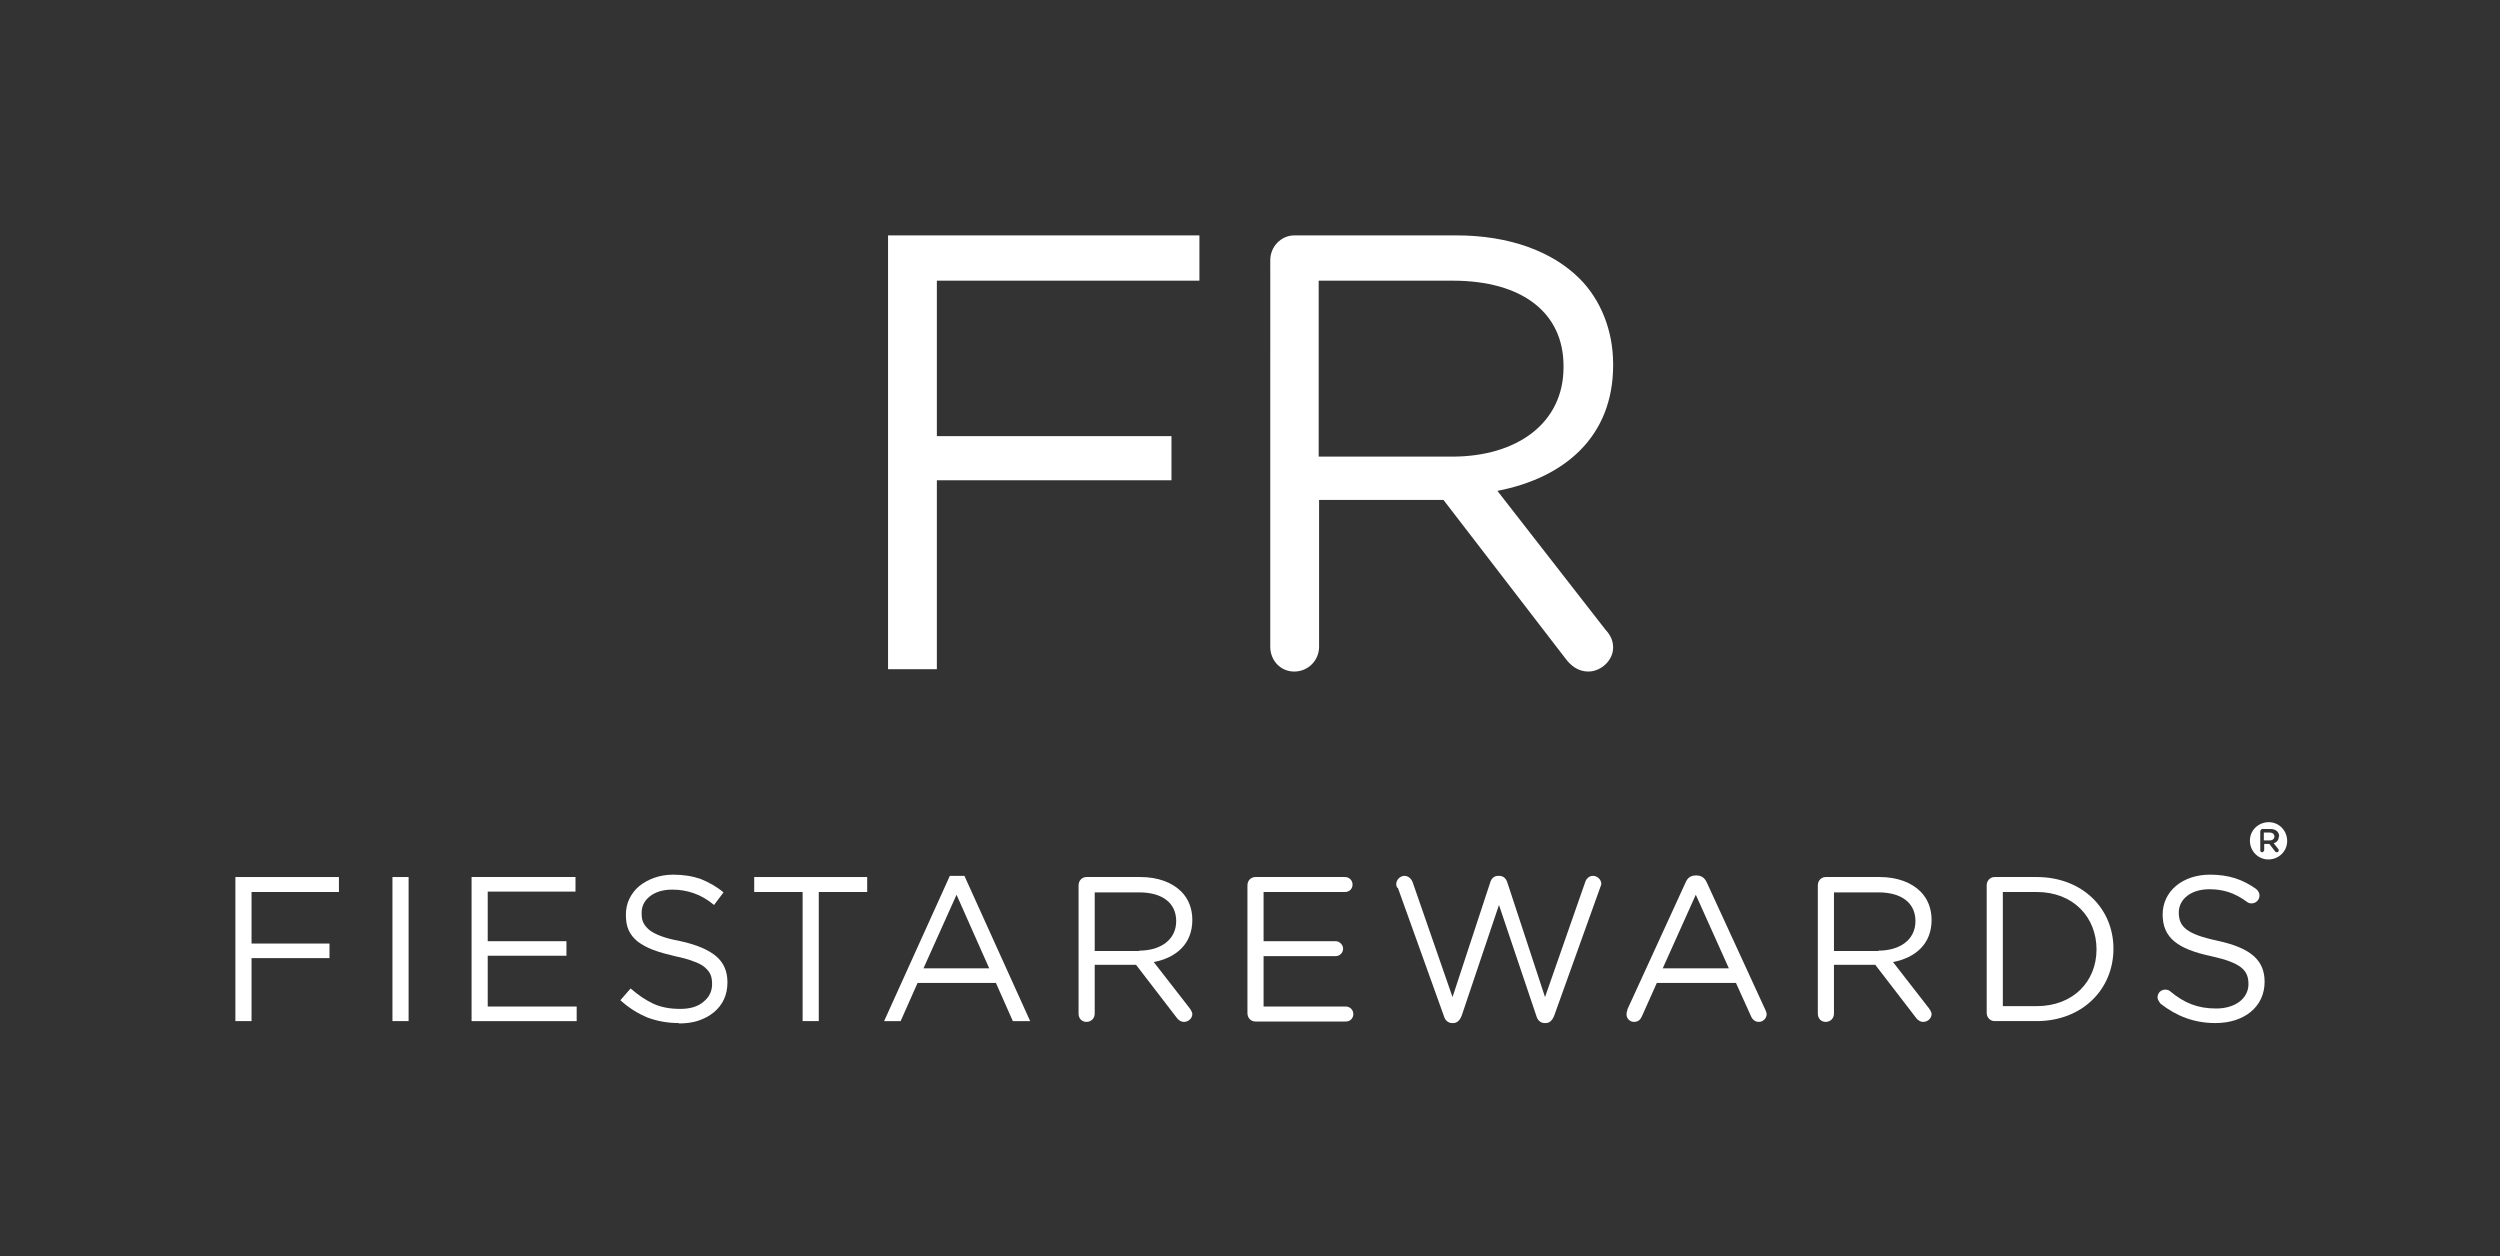 <?xml version="1.0" encoding="UTF-8"?>
<svg id="Capa_1" data-name="Capa 1" xmlns="http://www.w3.org/2000/svg" viewBox="0 0 63.51 31.92">
  <rect x="0" y="0" width="63.51" height="31.92" fill="#333333" stroke="none"/>
  <defs>
    <style>
      .cls-1 {
        fill: none;
      }

      .cls-2 {
        fill: #fff;
      }
    </style>
  </defs>
  <g>
    <path class="cls-2" d="M5.98,22.28h2.63v.38h-2.22v1.31h1.98v.37h-1.98v1.6h-.41v-3.66Z"/>
    <path class="cls-2" d="M9.97,22.28h.41v3.66h-.41v-3.66Z"/>
    <path class="cls-2" d="M11.97,22.28h2.65v.37h-2.23v1.26h2v.37h-2v1.29h2.26v.37h-2.67v-3.66Z"/>
    <path class="cls-2" d="M17.25,25.99c-.29,0-.56-.05-.8-.14-.24-.1-.47-.24-.69-.44l.26-.3c.19,.17,.39,.3,.58,.39,.2,.09,.42,.13,.68,.13s.45-.06,.59-.18c.15-.12,.22-.27,.22-.45h0c0-.09-.01-.17-.04-.24s-.08-.13-.15-.19c-.07-.06-.17-.11-.29-.15-.12-.05-.28-.09-.47-.13-.21-.05-.39-.1-.55-.16-.16-.06-.28-.13-.39-.21-.1-.08-.18-.18-.23-.29-.05-.11-.07-.24-.07-.39h0c0-.15,.03-.29,.09-.41,.06-.12,.14-.23,.25-.32,.11-.09,.24-.16,.38-.21s.31-.08,.48-.08c.27,0,.5,.04,.7,.11,.2,.08,.4,.19,.58,.34l-.24,.32c-.17-.14-.34-.24-.52-.3-.17-.06-.35-.09-.54-.09-.24,0-.43,.06-.57,.17-.14,.11-.21,.25-.21,.42h0c0,.1,.01,.18,.04,.24,.03,.07,.08,.13,.15,.19,.07,.06,.17,.11,.3,.16,.13,.05,.29,.09,.5,.13,.41,.09,.71,.22,.9,.38,.19,.16,.29,.38,.29,.66h0c0,.17-.03,.31-.09,.44-.06,.13-.15,.24-.26,.33-.11,.09-.24,.16-.39,.21-.15,.05-.32,.07-.5,.07Z"/>
    <path class="cls-2" d="M20.39,22.66h-1.23v-.38h2.87v.38h-1.23v3.28h-.41v-3.28Z"/>
    <path class="cls-2" d="M24.11,22.25h.39l1.67,3.69h-.44l-.43-.97h-1.99l-.43,.97h-.42l1.67-3.69Zm1.02,2.35l-.83-1.87-.84,1.87h1.67Z"/>
    <path class="cls-2" d="M22.56,5.98h7.91v1.15h-6.67v3.95h5.96v1.12h-5.96v4.8h-1.24V5.98Z"/>
  </g>
  <g>
    <path class="cls-2" d="M27.4,22.49c0-.12,.09-.21,.2-.21h1.37c.45,0,.81,.14,1.04,.37,.18,.18,.28,.43,.28,.72h0c0,.61-.41,.96-.98,1.07l.91,1.17s.07,.09,.07,.15c0,.11-.1,.2-.21,.2-.08,0-.15-.05-.19-.11l-1.03-1.34h-1.05v1.24c0,.12-.09,.21-.21,.21s-.2-.09-.2-.21v-3.27Zm1.54,1.66c.55,0,.94-.28,.94-.75h0c0-.46-.35-.73-.94-.73h-1.13v1.49h1.13Z"/>
    <path class="cls-2" d="M31.69,25.73v-3.24c0-.12,.09-.21,.2-.21h2.28c.1,0,.19,.08,.19,.19s-.08,.19-.19,.19h-2.07v1.25h1.83c.1,0,.19,.09,.19,.19,0,.1-.08,.19-.19,.19h-1.83v1.28h2.09c.1,0,.19,.08,.19,.19s-.08,.19-.19,.19h-2.3c-.11,0-.2-.09-.2-.21Z"/>
    <path class="cls-2" d="M35.49,22.55s-.02-.06-.02-.09c0-.11,.1-.21,.21-.21,.1,0,.18,.08,.21,.17l1.01,2.91,.96-2.92c.03-.09,.09-.16,.2-.16h.03c.1,0,.17,.07,.2,.16l.96,2.92,1.02-2.92c.03-.09,.1-.16,.2-.16,.11,0,.21,.1,.21,.2,0,.03-.02,.07-.03,.1l-1.17,3.26c-.04,.1-.11,.18-.21,.18h-.03c-.1,0-.18-.07-.21-.18l-.95-2.82-.95,2.82c-.04,.1-.11,.18-.21,.18h-.03c-.1,0-.18-.07-.21-.18l-1.17-3.26Z"/>
    <path class="cls-2" d="M41.33,25.67l1.49-3.25c.05-.12,.13-.18,.26-.18h.02c.13,0,.21,.07,.26,.18l1.49,3.24s.03,.07,.03,.1c0,.11-.09,.2-.2,.2-.1,0-.17-.07-.2-.15l-.38-.84h-2.01l-.38,.85c-.04,.09-.1,.14-.2,.14-.1,0-.19-.08-.19-.19,0-.03,0-.07,.03-.11Zm2.59-1.07l-.84-1.87-.84,1.87h1.69Z"/>
    <path class="cls-2" d="M46.18,22.49c0-.12,.09-.21,.2-.21h1.37c.45,0,.81,.14,1.04,.37,.18,.18,.28,.43,.28,.72h0c0,.61-.41,.96-.98,1.07l.91,1.17s.07,.09,.07,.15c0,.11-.1,.2-.21,.2-.08,0-.15-.05-.19-.11l-1.03-1.34h-1.05v1.24c0,.12-.09,.21-.21,.21s-.2-.09-.2-.21v-3.27Zm1.54,1.66c.55,0,.94-.28,.94-.75h0c0-.46-.35-.73-.94-.73h-1.13v1.49h1.13Z"/>
    <path class="cls-2" d="M50.47,22.49c0-.12,.09-.21,.2-.21h1.07c1.15,0,1.95,.79,1.95,1.82h0c0,1.04-.8,1.84-1.95,1.84h-1.07c-.11,0-.2-.09-.2-.21v-3.24Zm1.27,3.07c.93,0,1.52-.63,1.52-1.44h0c0-.82-.59-1.46-1.52-1.46h-.86v2.9h.86Z"/>
    <path class="cls-2" d="M54.89,25.5s-.08-.09-.08-.16c0-.12,.09-.2,.2-.2,.05,0,.1,.02,.13,.05,.35,.29,.69,.43,1.16,.43,.49,0,.82-.26,.82-.62h0c0-.35-.18-.54-.95-.71-.84-.18-1.23-.46-1.23-1.06h0c0-.59,.51-1.01,1.2-1.01,.48,0,.83,.12,1.17,.36,.04,.03,.09,.09,.09,.17,0,.11-.09,.2-.2,.2-.05,0-.08-.01-.12-.04-.31-.23-.61-.32-.95-.32-.48,0-.78,.26-.78,.59h0c0,.36,.19,.55,.99,.72,.82,.18,1.19,.48,1.19,1.04h0c0,.64-.52,1.05-1.25,1.05-.53,0-.98-.17-1.39-.49Z"/>
    <path class="cls-2" d="M32.27,6.61c0-.35,.28-.63,.61-.63h4.12c1.35,0,2.44,.41,3.13,1.1,.53,.53,.85,1.31,.85,2.17v.03c0,1.81-1.23,2.86-2.94,3.19l2.74,3.52c.13,.14,.2,.28,.2,.46,0,.33-.31,.61-.63,.61-.25,0-.44-.14-.58-.33l-3.1-4.03h-3.16v3.73c0,.35-.28,.63-.63,.63s-.61-.28-.61-.63V6.61Zm4.62,4.99c1.65,0,2.83-.85,2.83-2.27v-.03c0-1.35-1.04-2.17-2.82-2.17h-3.4v4.47h3.38Z"/>
    <path class="cls-2" d="M57.66,21.15h-.15v.2h.15c.07,0,.12-.04,.12-.1h0c0-.06-.05-.1-.12-.1Z"/>
    <path class="cls-2" d="M57.69,20.89c-.26-.03-.5,.15-.53,.41-.03,.26,.15,.5,.41,.53,.26,.03,.5-.15,.53-.41,.03-.26-.15-.5-.41-.53Zm.2,.36c0,.09-.05,.15-.13,.17l.11,.14s.02,.02,.02,.04c0,.03-.02,.05-.05,.05-.02,0-.04-.01-.05-.03l-.14-.18h-.13v.16s-.02,.05-.05,.05-.05-.02-.05-.05v-.49s.02-.05,.05-.05h.21c.07,0,.13,.02,.17,.06,.03,.03,.05,.08,.05,.13h0Z"/>
  </g>
  <g>
    <rect class="cls-1" x="5.98" y="5.98" width="51.54" height="19.96"/>
    <rect class="cls-1" width="63.51" height="31.92"/>
  </g>
</svg>